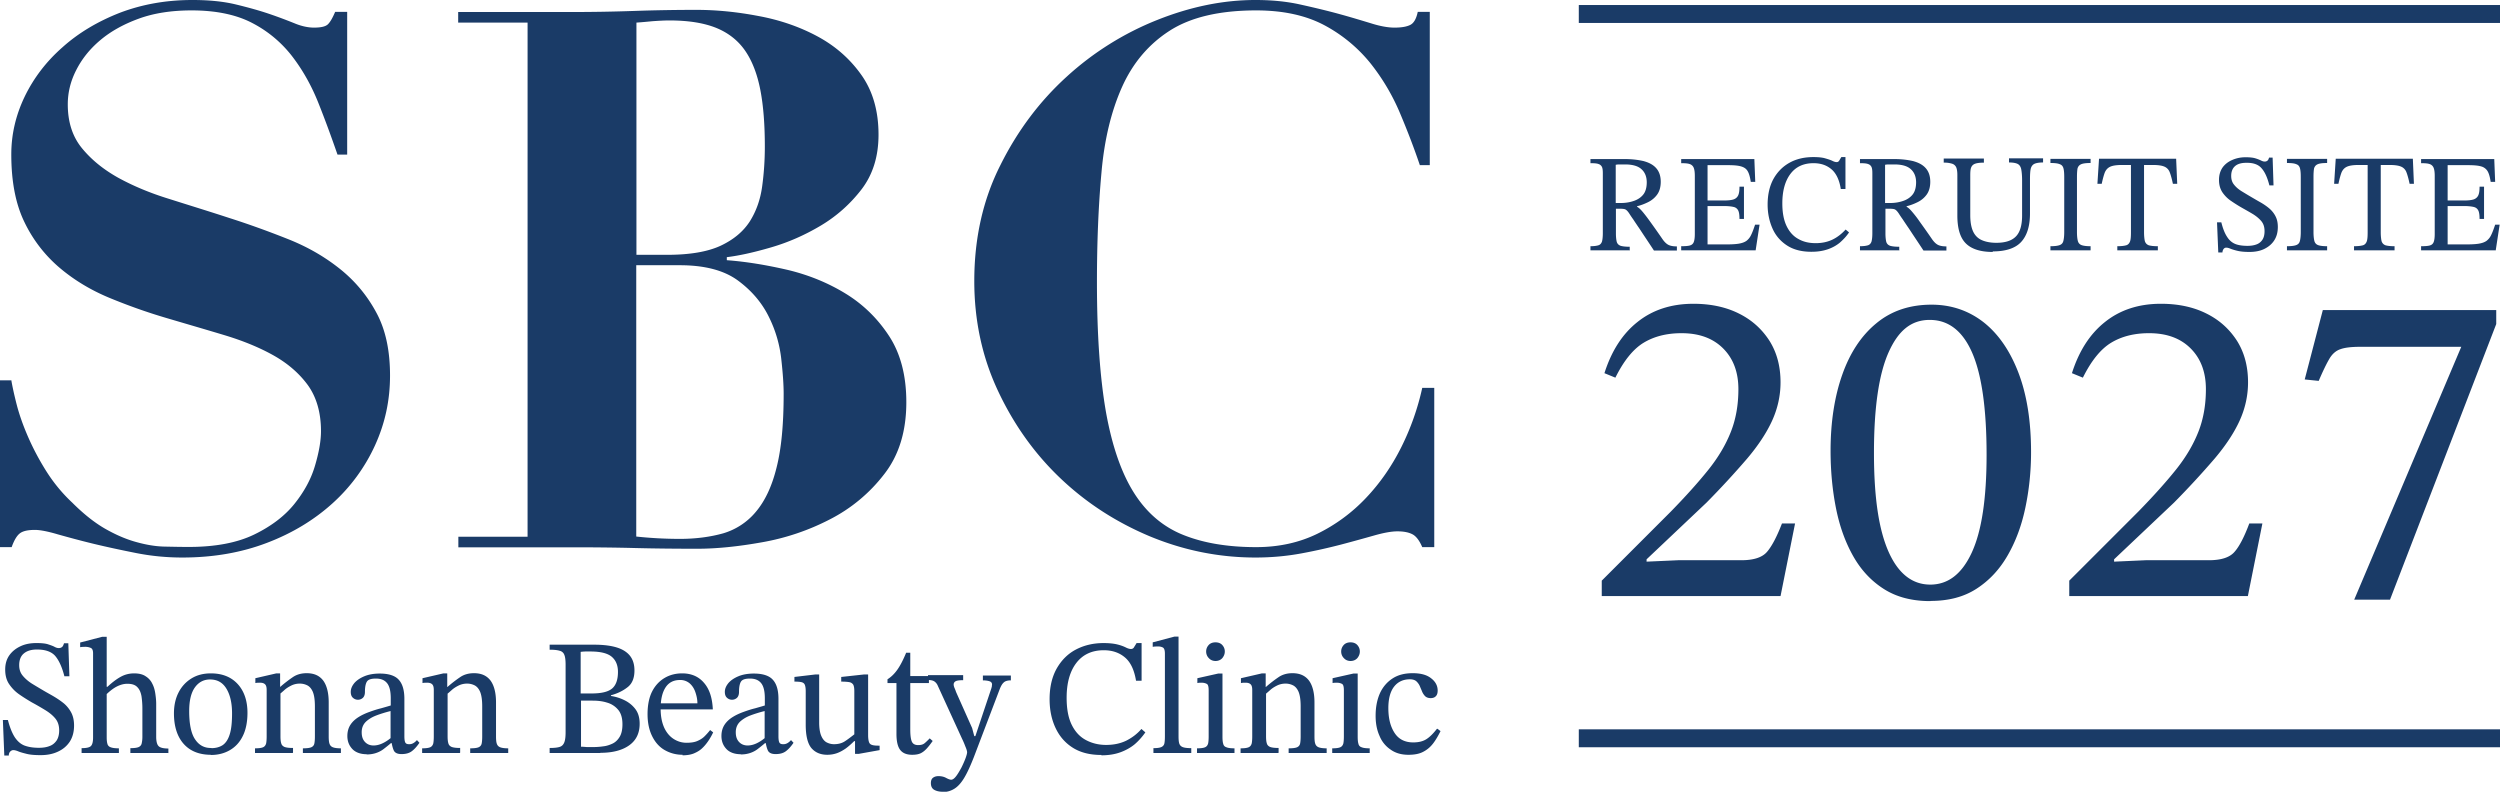 <svg id="_レイヤー_2" xmlns="http://www.w3.org/2000/svg" viewBox="0 0 139.41 44.15"><defs><style>.cls-1{fill:#1a3b67}</style></defs><g id="_レイヤー_5"><path class="cls-1" d="M.63 21.2c.06.34.15.77.29 1.32.14.55.34 1.13.61 1.76.27.63.6 1.27 1.01 1.93.41.66.9 1.27 1.49 1.82.64.64 1.26 1.13 1.86 1.47.6.34 1.17.58 1.72.73.54.15 1.06.24 1.55.25.49.01.94.02 1.36.02 1.48 0 2.7-.23 3.65-.69.95-.46 1.7-1.03 2.24-1.7.54-.67.93-1.38 1.15-2.12.22-.74.34-1.39.34-1.95 0-1.03-.25-1.89-.73-2.56-.49-.67-1.14-1.23-1.95-1.68-.81-.45-1.73-.82-2.77-1.13-1.03-.31-2.1-.62-3.18-.94-1.09-.32-2.15-.7-3.19-1.13-1.03-.43-1.96-.99-2.77-1.68a7.7 7.7 0 0 1-1.95-2.54C.87 11.37.63 10.12.63 8.61c0-1.12.25-2.19.75-3.23.5-1.03 1.2-1.95 2.1-2.74.89-.8 1.96-1.44 3.21-1.93C7.93.24 9.27 0 10.73 0c.92 0 1.73.08 2.43.25.7.17 1.31.34 1.84.52s1 .36 1.4.52c.4.17.78.25 1.11.25.39 0 .65-.06.78-.19s.26-.36.4-.69h.67v7.96h-.54c-.34-.98-.69-1.94-1.07-2.89-.38-.95-.86-1.81-1.45-2.58a6.694 6.694 0 0 0-2.22-1.86c-.89-.47-2.03-.71-3.39-.71-1.12 0-2.1.15-2.95.46-.85.31-1.57.71-2.16 1.21-.59.5-1.03 1.06-1.34 1.68-.31.61-.46 1.24-.46 1.89 0 .98.26 1.79.78 2.43.52.64 1.19 1.19 2.03 1.66.84.46 1.79.86 2.87 1.19 1.07.34 2.18.68 3.31 1.05 1.13.36 2.23.76 3.31 1.19 1.08.43 2.03.98 2.87 1.65.84.67 1.52 1.48 2.03 2.43.52.95.77 2.12.77 3.52s-.28 2.67-.84 3.9a9.859 9.859 0 0 1-2.37 3.23c-1.02.92-2.23 1.66-3.65 2.2-1.41.54-2.98.82-4.72.82-.87 0-1.72-.08-2.58-.25-.85-.17-1.65-.34-2.39-.52-.74-.18-1.4-.36-1.97-.52-.57-.17-1-.25-1.28-.25-.39 0-.67.06-.84.19-.17.13-.32.38-.46.77h-.67v-9.3h.63ZM25.55 1.26V.67h6.33c1.17 0 2.33-.02 3.48-.06 1.15-.04 2.31-.06 3.48-.06 1.09 0 2.24.11 3.44.34 1.2.22 2.3.6 3.29 1.13.99.53 1.81 1.24 2.45 2.14.64.89.97 2.01.97 3.35 0 1.2-.31 2.21-.94 3.04-.63.82-1.39 1.5-2.28 2.03-.89.53-1.82.94-2.79 1.22-.96.28-1.78.46-2.45.54v.17c1.09.08 2.22.27 3.39.54 1.17.28 2.25.72 3.23 1.32.98.6 1.79 1.39 2.43 2.37.64.98.96 2.21.96 3.69 0 1.62-.41 2.96-1.24 4.02a8.932 8.932 0 0 1-3.02 2.51 13.15 13.15 0 0 1-3.79 1.28c-1.34.24-2.54.36-3.6.36-1.17 0-2.34-.01-3.5-.04-1.16-.03-2.33-.04-3.5-.04h-6.33v-.59h3.86V1.26h-3.86ZM37.2 14.21c1.26 0 2.25-.17 2.97-.5.73-.34 1.27-.79 1.64-1.36.36-.57.59-1.22.69-1.95.1-.73.15-1.47.15-2.22 0-1.23-.08-2.28-.25-3.16-.17-.88-.45-1.61-.84-2.18-.39-.57-.93-1-1.61-1.28-.69-.28-1.56-.42-2.62-.42-.31 0-.61.02-.92.04-.31.03-.62.06-.92.08v12.95h1.72Zm.72 15.84c.89 0 1.7-.11 2.41-.31a3.74 3.74 0 0 0 1.82-1.2c.5-.59.89-1.4 1.15-2.45.27-1.05.4-2.42.4-4.13 0-.47-.04-1.11-.13-1.91a6.97 6.97 0 0 0-.69-2.37c-.38-.78-.95-1.46-1.72-2.03-.77-.57-1.85-.86-3.25-.86h-2.43v15.13c.75.08 1.56.13 2.43.13M79.18 9.22c-.31-.92-.68-1.89-1.11-2.91A11.86 11.86 0 0 0 76.4 3.5a8.363 8.363 0 0 0-2.56-2.1C72.82.86 71.56.58 70.05.58c-2.04 0-3.65.38-4.82 1.13-1.17.75-2.06 1.8-2.66 3.14-.6 1.34-.99 2.94-1.15 4.8-.17 1.86-.25 3.89-.25 6.1 0 2.91.17 5.31.5 7.21.34 1.9.86 3.41 1.57 4.53.71 1.12 1.63 1.9 2.77 2.35 1.13.45 2.48.67 4.04.67 1.26 0 2.4-.25 3.42-.75a9.45 9.45 0 0 0 2.7-1.99c.78-.82 1.44-1.77 1.97-2.83s.92-2.17 1.17-3.31h.67v8.88h-.67c-.14-.33-.31-.57-.5-.69-.2-.12-.49-.19-.88-.19-.34 0-.77.08-1.3.23-.53.15-1.14.32-1.82.5-.69.18-1.43.35-2.24.5-.81.15-1.66.23-2.56.23-2.04 0-4.01-.4-5.91-1.19-1.9-.8-3.57-1.89-5.01-3.27-1.44-1.38-2.59-3.01-3.46-4.88-.87-1.87-1.3-3.9-1.3-6.08 0-2.37.48-4.53 1.45-6.45.96-1.93 2.2-3.58 3.71-4.95a16.57 16.57 0 0 1 5.05-3.16C66.4.37 68.22 0 70.01 0c.89 0 1.73.08 2.49.25.77.17 1.48.34 2.14.52.66.18 1.25.36 1.78.52.53.17.98.25 1.34.25.39 0 .68-.05.88-.15.2-.1.34-.34.42-.73h.67v8.55h-.55ZM.52 42.13H.24l-.08-1.98h.28c.11.42.24.74.39.97.15.22.33.38.55.46.22.08.48.12.79.12.23 0 .43-.03.6-.1.17-.06.29-.17.39-.31.09-.14.14-.33.14-.56 0-.27-.07-.49-.22-.67-.15-.18-.34-.33-.57-.47-.23-.14-.47-.28-.73-.42-.24-.14-.48-.29-.71-.45s-.41-.35-.56-.57-.22-.49-.22-.81.08-.59.24-.81c.16-.22.37-.38.63-.5s.55-.17.87-.17c.28 0 .5.02.65.07.15.05.27.09.36.14.09.05.17.07.24.07s.13-.02.18-.06c.05-.04.08-.11.11-.21h.24l.06 1.84h-.28c-.13-.51-.3-.88-.51-1.13-.21-.24-.55-.36-1.02-.36-.31 0-.55.07-.73.22-.17.14-.26.36-.26.65 0 .23.06.42.19.58.13.16.3.31.5.44.21.13.43.26.65.39.2.12.41.23.61.35.2.12.39.25.56.39.17.15.3.32.4.51.1.2.15.43.15.71 0 .35-.08.65-.24.9-.16.24-.38.43-.67.56-.28.13-.6.19-.95.19-.32 0-.58-.02-.78-.07s-.35-.09-.47-.14-.21-.07-.28-.07c-.06 0-.12.03-.17.08s-.08.13-.08.22Zm6.11-.14H4.55v-.27c.24 0 .41-.03.5-.1.09-.07.14-.23.14-.49v-4.7c0-.16-.04-.26-.13-.3a.762.762 0 0 0-.32-.06c-.07 0-.16 0-.27.02v-.26l1.23-.32h.25v5.59c0 .16.01.28.04.38.02.09.09.16.18.19.1.04.25.06.46.06V42Zm2.75 0H7.27v-.27c.21 0 .37-.02.46-.06.09-.04.15-.11.17-.2s.04-.21.04-.36v-1.59c0-.25-.02-.48-.05-.69-.04-.21-.11-.38-.23-.5-.12-.13-.3-.19-.56-.19-.19 0-.38.05-.58.15s-.42.27-.67.52v-.5h.14c.29-.27.55-.46.78-.58.23-.12.47-.17.71-.17.26 0 .48.05.64.16.16.1.29.24.37.41.09.17.14.35.17.55.03.2.05.39.05.58v1.83c0 .24.04.42.12.51.08.1.27.15.56.15v.27Zm2.38.1c-.64 0-1.15-.2-1.51-.6-.36-.4-.55-.97-.55-1.71 0-.45.09-.84.26-1.17.17-.33.41-.59.72-.78.31-.19.67-.28 1.08-.28.63 0 1.13.2 1.49.59s.55.93.55 1.61c0 .51-.09.95-.26 1.29-.17.35-.41.61-.72.79s-.66.27-1.06.27Zm.03-.37c.25 0 .46-.06.63-.17.17-.12.3-.31.39-.6.09-.28.13-.67.13-1.17 0-.56-.1-1.02-.31-1.37-.21-.35-.51-.52-.92-.52-.35 0-.63.15-.84.44-.21.29-.32.73-.32 1.32 0 .73.11 1.26.33 1.58.22.33.52.49.91.48Zm4.53.27h-2.1v-.26c.21 0 .36-.02.45-.06.09-.04.14-.11.17-.21.02-.1.03-.23.03-.4v-2.58c0-.17-.03-.27-.1-.33s-.16-.08-.28-.08c-.08 0-.16 0-.25.02v-.27l1.17-.27h.21v.84l.02.19v2.46c0 .17.01.31.04.4.02.1.09.17.18.21.1.04.26.06.48.06v.26Zm2.69 0h-2.12v-.26c.22 0 .38-.02.47-.06.09-.04.15-.11.17-.21.02-.1.03-.23.03-.4V39.4c0-.37-.04-.64-.12-.83-.08-.18-.19-.3-.32-.36a.934.934 0 0 0-.4-.09c-.18 0-.34.04-.48.11s-.27.15-.38.25c-.11.1-.22.19-.32.28l-.06-.45h.14c.25-.22.49-.4.71-.55.22-.15.48-.22.77-.22.42 0 .72.14.93.42.2.28.3.69.3 1.21v1.89c0 .17.01.31.04.4.03.1.09.17.19.21.1.04.25.06.45.06v.26Zm1.45.07c-.35 0-.63-.1-.81-.29-.19-.2-.28-.44-.28-.73 0-.24.06-.45.17-.62.11-.17.26-.31.45-.43s.39-.21.61-.29c.22-.08.43-.15.64-.2.21-.06.39-.11.55-.16v-.4c0-.4-.07-.68-.21-.85-.14-.17-.34-.25-.62-.25s-.43.06-.5.17c-.07.11-.11.3-.11.58 0 .14-.04.25-.11.32a.408.408 0 0 1-.56 0c-.08-.07-.12-.18-.12-.33 0-.17.07-.33.2-.49.13-.15.32-.28.56-.38.24-.1.53-.15.86-.15.5 0 .86.12 1.06.35.21.23.31.59.31 1.06v2.08c0 .19.02.31.06.37.04.06.11.08.21.08.09 0 .16-.02.23-.06.07-.04.14-.1.2-.17l.14.15c-.15.22-.3.38-.44.48-.14.1-.32.15-.56.15-.21 0-.35-.06-.42-.18-.06-.12-.11-.3-.14-.52l-.05-.11v-1.59c-.28.07-.54.15-.78.24s-.44.21-.6.36c-.15.15-.23.34-.23.58s.06.41.18.54c.12.13.28.2.48.2.16 0 .33-.04.5-.12.17-.08.34-.19.51-.34l.07.33h-.11c-.14.12-.28.23-.41.33-.13.1-.27.17-.42.22s-.32.08-.52.08Zm5.18-.07h-2.1v-.26c.21 0 .36-.02.45-.06.09-.04.14-.11.17-.21.02-.1.03-.23.03-.4v-2.58c0-.17-.03-.27-.1-.33s-.16-.08-.28-.08c-.08 0-.16 0-.25.02v-.27l1.17-.27h.21v.84l.02.19v2.46c0 .17.01.31.04.4.02.1.09.17.18.21.1.04.26.06.48.06v.26Zm2.7 0h-2.12v-.26c.22 0 .38-.02.47-.06.09-.04.15-.11.17-.21.02-.1.03-.23.03-.4V39.4c0-.37-.04-.64-.12-.83-.08-.18-.19-.3-.32-.36a.934.934 0 0 0-.4-.09c-.18 0-.34.04-.48.11s-.27.15-.38.25c-.11.1-.22.19-.32.28l-.06-.45h.14c.25-.22.49-.4.71-.55.22-.15.48-.22.77-.22.42 0 .72.14.93.42.2.28.3.69.3 1.21v1.89c0 .17.01.31.04.4.03.1.09.17.19.21.1.04.25.06.45.06v.26Zm5.14 0h-2.83v-.28c.25 0 .44-.02.56-.06.13-.04.21-.13.26-.26.05-.13.07-.32.07-.57v-3.75c0-.24-.02-.43-.07-.55a.356.356 0 0 0-.26-.23c-.13-.04-.31-.06-.56-.06v-.28h2.48c.54 0 .98.06 1.31.17.33.11.57.28.72.49.15.21.22.47.22.78 0 .41-.12.72-.37.92s-.56.36-.94.46v.04c.26.04.52.12.76.24s.44.28.6.49c.16.21.24.48.24.82 0 .52-.19.92-.58 1.2-.39.28-.93.42-1.61.42Zm-1.1-5.64v2.32H33c.56 0 .94-.1 1.15-.29.21-.19.31-.5.31-.91 0-.36-.11-.64-.34-.84s-.63-.3-1.19-.3h-.27c-.09 0-.19.01-.28.02Zm.66 5.31c.2 0 .39-.01.59-.04.2-.02.37-.08.54-.16.16-.08.29-.21.39-.38.1-.17.15-.4.15-.69 0-.35-.08-.62-.24-.81a1.24 1.24 0 0 0-.62-.4c-.25-.08-.52-.11-.81-.11h-.64v2.57c.11 0 .22.01.33.02h.33Zm5.03.43c-.37 0-.7-.09-1-.26-.3-.17-.53-.43-.7-.77-.17-.34-.26-.75-.26-1.24 0-.51.09-.94.26-1.27.17-.33.41-.58.7-.75.29-.17.62-.25.97-.25.5 0 .91.17 1.21.52.31.35.47.84.5 1.49h-2.98v-.34h2.12c0-.23-.05-.44-.12-.64-.07-.2-.18-.36-.32-.48a.8.8 0 0 0-.54-.18c-.35 0-.62.14-.8.42-.18.28-.27.67-.27 1.18 0 .42.07.77.2 1.06.13.28.31.49.53.63.22.14.46.21.71.21s.45-.03.61-.1c.16-.07.29-.15.4-.26.11-.11.21-.22.31-.35l.17.13c-.08.17-.17.33-.28.49s-.22.29-.35.41-.29.21-.46.28c-.18.07-.39.1-.62.1Zm3.25-.03c-.35 0-.63-.1-.81-.29-.19-.2-.28-.44-.28-.73 0-.24.06-.45.17-.62.11-.17.26-.31.45-.43s.39-.21.61-.29c.22-.08.43-.15.64-.2.21-.06.39-.11.55-.16v-.4c0-.4-.07-.68-.21-.85-.14-.17-.34-.25-.62-.25s-.43.06-.5.17c-.07.11-.11.3-.11.58 0 .14-.04.25-.11.32a.408.408 0 0 1-.56 0c-.08-.07-.12-.18-.12-.33 0-.17.07-.33.2-.49.13-.15.32-.28.56-.38.24-.1.53-.15.86-.15.5 0 .86.12 1.06.35.21.23.31.59.31 1.06v2.08c0 .19.02.31.06.37.04.06.11.08.21.08.09 0 .16-.02.23-.06.07-.04.14-.1.2-.17l.14.15c-.15.22-.3.38-.44.48-.14.1-.32.15-.56.15-.21 0-.35-.06-.42-.18-.06-.12-.11-.3-.14-.52l-.05-.11v-1.59c-.28.07-.54.15-.78.24s-.44.21-.6.36c-.15.15-.23.34-.23.58s.06.41.18.54c.12.13.28.2.48.2.16 0 .33-.04.5-.12.17-.08.34-.19.51-.34l.07.33h-.11c-.14.12-.28.23-.41.33-.13.1-.27.17-.42.22s-.32.08-.52.08Zm4.82.03c-.38 0-.67-.12-.89-.37-.21-.25-.32-.68-.32-1.31v-1.86c0-.17-.02-.29-.05-.36-.03-.08-.1-.13-.19-.15-.09-.02-.22-.03-.39-.03v-.26l1.18-.14h.2v2.68c0 .31.04.56.11.73s.17.3.29.37c.13.07.27.11.43.11.23 0 .43-.05.6-.16s.34-.24.53-.39v-2.41c0-.17-.02-.28-.06-.36a.317.317 0 0 0-.22-.14c-.11-.02-.26-.03-.45-.03v-.26l1.28-.14h.22v3.37c0 .27.04.44.11.5.07.07.22.1.44.1h.09v.25l-1.17.21h-.2v-.71h-.05c-.16.16-.32.3-.47.41-.16.11-.32.2-.49.26-.17.06-.35.09-.55.09Zm5.7-.92.17.15c-.12.17-.22.3-.33.42-.1.11-.21.2-.33.26-.12.06-.28.09-.48.09-.31 0-.53-.09-.67-.27-.14-.18-.21-.48-.21-.89v-2.84h-.5v-.21c.21-.13.4-.32.56-.55.16-.23.32-.54.48-.93h.23v1.3h1.04v.39h-1.04v2.59c0 .32.03.55.09.68s.18.19.35.19c.15 0 .26-.03.34-.09.08-.06.18-.16.3-.28Z"/><path class="cls-1" d="M52.56 44.15c-.19 0-.35-.04-.47-.11s-.18-.2-.18-.37c0-.14.04-.24.12-.3s.18-.09.3-.09c.16 0 .3.03.43.1s.22.1.28.1c.09 0 .18-.07.28-.2.1-.13.19-.29.29-.47.09-.18.17-.36.23-.52.06-.16.09-.28.09-.34s-.03-.17-.1-.33c-.06-.16-.12-.3-.18-.42l-1.35-2.95c-.04-.1-.1-.18-.18-.24-.08-.06-.2-.09-.37-.09v-.27h1.96v.28c-.21 0-.35.02-.42.06a.2.2 0 0 0-.11.18c0 .06.02.13.05.2.03.07.06.14.08.21l.9 2.02.12.45h.06l.89-2.66.03-.11c0-.05.01-.08.01-.11 0-.09-.05-.15-.14-.18-.09-.03-.22-.05-.37-.05v-.27h1.56v.27c-.18 0-.32.04-.4.12-.09.08-.16.21-.23.39l-1.43 3.76c-.18.46-.35.84-.52 1.13-.17.29-.35.5-.55.63-.2.13-.43.2-.69.2Zm8.86-2.05c-.63 0-1.16-.13-1.59-.4-.43-.27-.75-.64-.97-1.11-.22-.47-.33-1-.33-1.6 0-.67.13-1.23.39-1.7.26-.46.61-.82 1.06-1.06.45-.24.97-.37 1.56-.37.32 0 .58.03.78.08s.35.11.47.17.21.08.28.08.13-.03.17-.1.09-.14.14-.23h.28v2.1h-.31c-.1-.6-.3-1.03-.62-1.3s-.71-.4-1.18-.4c-.66 0-1.17.24-1.53.71-.36.47-.54 1.12-.54 1.94 0 .61.09 1.11.28 1.5.19.39.45.67.78.85.33.18.71.28 1.14.28s.79-.08 1.11-.23c.32-.16.61-.37.86-.66l.22.19c-.17.24-.36.46-.59.66-.23.19-.5.34-.8.45s-.66.17-1.06.17Zm5.01-.11h-2.11v-.27c.2 0 .35-.02.44-.06.09-.04.15-.11.17-.2.02-.09.03-.23.03-.4v-4.61c0-.19-.04-.3-.11-.34a.555.555 0 0 0-.28-.06c-.08 0-.18 0-.29.02v-.25l1.21-.32h.23v5.55c0 .18.01.31.04.41.03.09.09.16.19.2s.26.06.48.06v.27Zm2.38 0h-2.06v-.26c.21 0 .36-.02.45-.06.09-.04.14-.11.17-.21.02-.1.03-.23.03-.4V38.5c0-.2-.03-.32-.1-.36s-.17-.07-.3-.07c-.06 0-.14 0-.23.02v-.27l1.16-.26h.24v3.5c0 .18.01.32.04.41.02.1.08.17.18.2.09.04.24.06.45.06v.26Zm-1.02-5.13c-.15 0-.28-.05-.38-.16-.1-.1-.15-.23-.15-.37s.05-.26.14-.36c.09-.1.22-.15.38-.15s.29.05.38.15c.09.1.14.22.14.36s-.05.26-.14.37c-.09.1-.22.16-.38.16Zm3.49 5.13h-2.1v-.26c.21 0 .36-.02.45-.06.09-.04.14-.11.17-.21.02-.1.03-.23.03-.4v-2.58c0-.17-.03-.27-.1-.33s-.16-.08-.28-.08c-.08 0-.16 0-.25.02v-.27l1.17-.27h.21v.84l.02.19v2.46c0 .17.01.31.04.4.02.1.09.17.18.21.1.04.26.06.48.06v.26Zm2.7 0h-2.12v-.26c.22 0 .38-.02.47-.06.09-.04.15-.11.17-.21.02-.1.03-.23.03-.4V39.4c0-.37-.04-.64-.12-.83-.08-.18-.19-.3-.32-.36a.934.934 0 0 0-.4-.09c-.18 0-.34.04-.48.11s-.27.15-.38.25c-.11.1-.22.19-.32.28l-.06-.45h.14c.25-.22.49-.4.71-.55.22-.15.48-.22.77-.22.42 0 .72.14.93.42.2.28.3.69.3 1.21v1.89c0 .17.01.31.04.4.03.1.09.17.19.21.1.04.25.06.45.06v.26Zm2.37 0h-2.06v-.26c.21 0 .36-.02.45-.06.09-.04.14-.11.17-.21.02-.1.03-.23.03-.4V38.5c0-.2-.03-.32-.1-.36s-.17-.07-.3-.07c-.06 0-.14 0-.23.02v-.27l1.16-.26h.24v3.5c0 .18.01.32.04.41.02.1.08.17.18.2.09.04.24.06.45.06v.26Zm-1.03-5.13c-.15 0-.28-.05-.38-.16-.1-.1-.15-.23-.15-.37s.05-.26.14-.36c.09-.1.22-.15.38-.15s.29.05.38.15c.09.1.14.22.14.36s-.05.26-.14.37c-.09.1-.22.16-.38.16Zm4.84 3.78.17.13c-.12.24-.25.47-.4.67-.15.2-.33.36-.56.48-.22.12-.5.17-.83.17-.38 0-.71-.09-.98-.28a1.66 1.66 0 0 1-.63-.77c-.15-.33-.22-.7-.22-1.12 0-.48.08-.9.24-1.26.16-.35.4-.63.71-.83.31-.2.68-.29 1.12-.29s.78.09 1.02.28c.25.19.37.42.37.69 0 .13-.03.24-.1.31-.06.07-.16.11-.29.11-.13 0-.24-.04-.31-.11s-.13-.16-.17-.26-.09-.21-.13-.31a.832.832 0 0 0-.19-.26c-.08-.07-.2-.11-.36-.11-.37 0-.67.14-.88.41-.21.27-.32.67-.32 1.2 0 .56.11 1.01.34 1.37.23.36.58.54 1.05.54.3 0 .54-.06.73-.18.19-.12.38-.31.59-.58Zm10.71-26.68h-2.18v-.23c.2 0 .34-.02.44-.05.1-.03.16-.1.2-.2.03-.1.05-.26.05-.48V9.67c0-.15-.01-.26-.04-.34a.31.31 0 0 0-.19-.18c-.1-.04-.25-.05-.46-.05v-.23h1.91c.39 0 .73.04 1.04.11.3.08.54.2.71.39s.26.44.26.77c0 .29-.07.53-.2.71-.13.18-.3.32-.5.42s-.41.18-.62.23v.03c.09.05.19.14.3.27.11.13.25.31.43.56.18.25.41.57.69.98.12.17.24.28.36.33.12.05.26.07.44.07v.23h-1.28c-.21-.32-.39-.59-.53-.8-.14-.21-.26-.4-.36-.54-.1-.15-.19-.28-.26-.39-.08-.11-.16-.23-.23-.34-.08-.12-.15-.19-.21-.22s-.17-.04-.31-.04h-.22v1.38c0 .21.02.37.05.48.04.11.11.17.22.21.11.03.27.05.5.05v.23Zm-.77-2.64h.3c.28 0 .53-.05.75-.13.21-.08.38-.2.5-.36s.18-.39.18-.66c0-.31-.1-.56-.29-.73-.19-.18-.5-.27-.92-.27h-.26c-.09 0-.17 0-.26.02v2.14Zm7.8 2.64h-4.15v-.23c.21 0 .37-.01.48-.04.11-.03.18-.09.22-.19.04-.1.06-.25.06-.45V9.81c0-.2-.02-.35-.06-.45a.353.353 0 0 0-.22-.21c-.11-.04-.27-.05-.48-.05v-.23h4.08l.05 1.27h-.25c-.04-.26-.09-.45-.17-.59s-.2-.22-.37-.27c-.17-.05-.41-.07-.73-.07h-1.14v1.97h.91c.24 0 .42-.02.54-.06.12-.04.21-.12.26-.23.05-.11.07-.27.07-.48h.25v1.8H97c0-.21-.02-.37-.07-.47a.363.363 0 0 0-.26-.2c-.12-.03-.31-.05-.54-.05h-.91v2.14h1c.3 0 .54-.01.73-.04.18-.03.33-.08.44-.16a.87.87 0 0 0 .26-.33c.07-.14.14-.33.22-.57h.25l-.22 1.44Zm3.11.08c-.53 0-.98-.11-1.34-.34-.36-.23-.64-.54-.82-.94-.18-.4-.28-.85-.28-1.35 0-.56.11-1.04.33-1.44.22-.39.52-.69.9-.9.38-.21.82-.31 1.32-.31.27 0 .49.02.66.07.17.05.3.09.4.14.1.05.18.07.24.07s.11-.03.14-.08c.03-.05.07-.12.12-.2h.23v1.78h-.26c-.08-.51-.26-.88-.52-1.1-.27-.23-.6-.34-1-.34-.56 0-.99.2-1.29.6-.3.4-.45.95-.45 1.64 0 .52.08.94.24 1.27.16.33.38.57.66.72.28.16.6.23.96.23s.67-.07.94-.2c.27-.13.51-.32.73-.56l.19.16c-.14.21-.31.39-.5.56-.19.16-.42.29-.68.38-.26.09-.56.14-.9.14Zm4.89-.08h-2.18v-.23c.2 0 .34-.02.44-.05.1-.03.16-.1.2-.2.03-.1.05-.26.05-.48V9.67c0-.15-.01-.26-.04-.34a.31.31 0 0 0-.19-.18c-.1-.04-.25-.05-.46-.05v-.23h1.91c.39 0 .73.04 1.04.11.3.08.54.2.71.39s.26.44.26.77c0 .29-.07.53-.2.71-.13.18-.3.32-.5.42-.2.1-.41.18-.62.23v.03c.09.05.19.14.3.27.11.13.26.31.43.56.18.25.41.57.69.98.12.17.24.28.36.33s.26.07.44.07v.23h-1.28c-.21-.32-.39-.59-.53-.8s-.26-.4-.36-.54c-.1-.15-.19-.28-.26-.39-.08-.11-.16-.23-.23-.34-.08-.12-.15-.19-.21-.22s-.17-.04-.31-.04h-.22v1.38c0 .21.02.37.05.48.04.11.11.17.22.21.11.03.27.05.5.05v.23Zm-.77-2.64h.29c.28 0 .53-.05.75-.13.21-.08.38-.2.5-.36s.18-.39.18-.66c0-.31-.1-.56-.29-.73-.19-.18-.5-.27-.92-.27h-.26c-.09 0-.17 0-.26.02v2.14Zm6 2.73c-.69 0-1.19-.16-1.51-.48s-.47-.84-.47-1.56V9.76c0-.18-.02-.32-.06-.42a.37.37 0 0 0-.23-.21 1.45 1.45 0 0 0-.47-.06v-.23h2.24v.23c-.22 0-.38.02-.49.06-.11.04-.18.11-.22.21-.04.1-.05.25-.05.45v2.2c0 .34.04.62.13.85.09.23.24.41.45.52s.51.18.87.18c.51 0 .87-.12 1.1-.36.23-.24.34-.63.34-1.16v-1.96c0-.27-.02-.48-.05-.63-.03-.14-.1-.24-.2-.29s-.26-.08-.48-.08v-.23h1.9v.23c-.22 0-.39.03-.49.08s-.17.15-.2.28c-.03.14-.04.34-.04.61v1.87c0 .7-.16 1.23-.49 1.59-.32.35-.85.53-1.59.53Zm5.45-.09h-2.24v-.23c.23 0 .4-.02.51-.06.11-.04.18-.11.21-.23.03-.11.05-.28.05-.5V9.88c0-.2-.01-.36-.04-.48s-.09-.2-.2-.24c-.11-.05-.28-.07-.53-.07v-.23h2.24v.23c-.24 0-.42.02-.53.07s-.17.13-.2.24c-.02.12-.03.28-.03.48v3.06c0 .22.02.39.05.5.03.11.1.19.21.23.11.04.28.06.5.06v.23Zm3.74 0h-2.25v-.23c.22 0 .38-.02.49-.05.11-.03.18-.11.22-.22.04-.11.05-.28.05-.52V9.2h-.5c-.29 0-.5.03-.64.09s-.24.16-.31.31c-.06.15-.12.37-.18.65h-.24l.09-1.4h4.3l.06 1.4h-.24c-.06-.28-.12-.5-.18-.65a.539.539 0 0 0-.3-.31c-.14-.06-.35-.09-.64-.09h-.49v3.74c0 .23.02.41.05.52.04.11.11.18.22.22.11.03.27.05.5.05v.23Zm3.62.12h-.24l-.07-1.68h.24c.09.36.2.63.33.82.12.19.28.32.46.39s.41.1.67.1c.2 0 .37-.03.5-.08.14-.05.25-.14.33-.26s.12-.28.12-.48c0-.23-.06-.42-.19-.57-.13-.15-.29-.28-.49-.4s-.4-.23-.61-.35c-.21-.12-.41-.25-.6-.38s-.35-.3-.47-.48c-.12-.19-.18-.41-.18-.68s.07-.5.2-.69c.13-.18.31-.32.54-.42s.47-.15.74-.15c.24 0 .42.02.55.06s.23.08.31.12c.08.04.14.06.21.06s.11-.02.15-.05c.04-.03.07-.09.09-.17h.2l.05 1.55h-.23c-.11-.43-.25-.75-.44-.96-.18-.21-.47-.31-.86-.3-.26 0-.47.06-.61.18s-.22.3-.22.55c0 .19.05.36.16.49.11.14.25.26.43.37.18.11.36.22.55.33.17.1.34.2.52.3.17.1.33.21.47.33.14.12.26.27.34.43.09.17.13.37.13.6 0 .3-.07.55-.21.76-.14.21-.33.36-.56.47s-.51.16-.81.16c-.27 0-.49-.02-.66-.06-.17-.04-.3-.08-.4-.12s-.17-.06-.24-.06c-.05 0-.1.02-.14.07s-.06.11-.07.19Zm5.83-.12h-2.24v-.23c.23 0 .4-.02.51-.06.11-.04.18-.11.21-.23.03-.11.05-.28.05-.5V9.88c0-.2-.01-.36-.04-.48s-.09-.2-.2-.24c-.11-.05-.28-.07-.53-.07v-.23h2.24v.23c-.24 0-.42.02-.53.07s-.17.13-.2.24c-.02.12-.03.28-.03.48v3.06c0 .22.02.39.05.5.03.11.1.19.21.23.11.04.28.06.5.06v.23Zm3.75 0h-2.25v-.23c.22 0 .38-.02.49-.05.11-.03.18-.11.22-.22.04-.11.05-.28.05-.52V9.2h-.5c-.29 0-.5.03-.64.09s-.24.16-.31.31c-.06.15-.12.37-.18.65h-.24l.09-1.4h4.3l.06 1.4h-.24c-.06-.28-.12-.5-.18-.65a.539.539 0 0 0-.3-.31c-.14-.06-.35-.09-.64-.09h-.49v3.74c0 .23.02.41.05.52.04.11.11.18.22.22.11.03.27.05.5.05v.23Zm5.64 0h-4.15v-.23c.21 0 .37-.01.48-.04.11-.03.18-.09.22-.19.04-.1.06-.25.06-.45V9.81c0-.2-.02-.35-.06-.45a.353.353 0 0 0-.22-.21c-.11-.04-.27-.05-.48-.05v-.23h4.08l.05 1.27h-.25c-.04-.26-.09-.45-.17-.59a.593.593 0 0 0-.36-.27c-.17-.05-.41-.07-.73-.07h-1.14v1.97h.91c.24 0 .42-.02.54-.06.12-.04.21-.12.26-.23.05-.11.07-.27.07-.48h.25v1.8h-.25c0-.21-.02-.37-.07-.47-.05-.1-.13-.17-.26-.2s-.31-.05-.54-.05h-.91v2.14h1c.3 0 .54-.01.73-.04.18-.03.33-.08.44-.16a.87.87 0 0 0 .26-.33c.07-.14.14-.33.22-.57h.25l-.22 1.44ZM99.29 33.24h-9.97v-.86l3.85-3.85c.84-.86 1.54-1.64 2.1-2.34s.97-1.4 1.25-2.11.42-1.5.42-2.38c0-.94-.28-1.7-.85-2.27-.57-.57-1.34-.85-2.32-.85-.83 0-1.53.18-2.11.53s-1.11 1-1.58 1.95l-.61-.25c.39-1.23 1-2.19 1.85-2.86.84-.67 1.88-1.01 3.11-1.01.96 0 1.81.18 2.53.54.73.36 1.29.87 1.71 1.52.41.65.62 1.42.62 2.32 0 .74-.16 1.46-.47 2.14-.31.68-.78 1.39-1.39 2.11a48.3 48.3 0 0 1-2.27 2.46l-3.34 3.16v.13l1.77-.08h3.52c.67 0 1.15-.15 1.42-.46s.55-.84.84-1.59h.73l-.81 4.05Zm8.35.28c-1.01 0-1.87-.22-2.58-.67s-1.28-1.06-1.72-1.84c-.44-.78-.76-1.67-.96-2.68-.2-1.01-.3-2.08-.3-3.19 0-1.6.22-3.02.65-4.24.43-1.22 1.06-2.18 1.9-2.87.83-.69 1.86-1.04 3.08-1.04 1.1 0 2.06.33 2.89.97.83.65 1.48 1.59 1.95 2.81s.71 2.7.71 4.44c0 1.08-.11 2.12-.32 3.11-.21 1-.54 1.88-.99 2.66-.45.78-1.02 1.39-1.73 1.85-.71.46-1.56.68-2.56.68Zm0-.92c1 0 1.77-.6 2.32-1.8.55-1.2.82-3.01.82-5.44 0-2.56-.27-4.46-.8-5.68-.53-1.22-1.32-1.84-2.37-1.84s-1.76.61-2.3 1.82c-.54 1.22-.81 3.08-.81 5.59s.27 4.28.81 5.51c.54 1.22 1.32 1.84 2.33 1.84Zm17.72.64h-9.97v-.86l3.85-3.85c.84-.86 1.54-1.64 2.1-2.34s.97-1.4 1.25-2.11.42-1.5.42-2.38c0-.94-.28-1.7-.85-2.27-.57-.57-1.34-.85-2.32-.85-.83 0-1.53.18-2.11.53s-1.11 1-1.58 1.95l-.61-.25c.39-1.23 1-2.19 1.85-2.86.84-.67 1.88-1.01 3.11-1.01.96 0 1.81.18 2.53.54.73.36 1.29.87 1.71 1.52.41.65.62 1.42.62 2.32 0 .74-.16 1.46-.47 2.14-.31.68-.78 1.39-1.39 2.11a48.3 48.3 0 0 1-2.27 2.46l-3.34 3.16v.13l1.77-.08h3.52c.67 0 1.15-.15 1.42-.46.27-.3.55-.84.83-1.59h.73l-.81 4.05Zm7.92.2h-2l5.97-14.1h-5.64c-.47 0-.84.04-1.09.13-.25.08-.46.26-.62.53-.16.27-.36.68-.6 1.24l-.78-.08 1.01-3.87h9.67v.78l-5.92 15.36Z"/><path d="M88.04.78h51.37M88.04 41.17h51.37" style="fill:none;stroke:#1a3b67;stroke-miterlimit:10"/></g></svg>